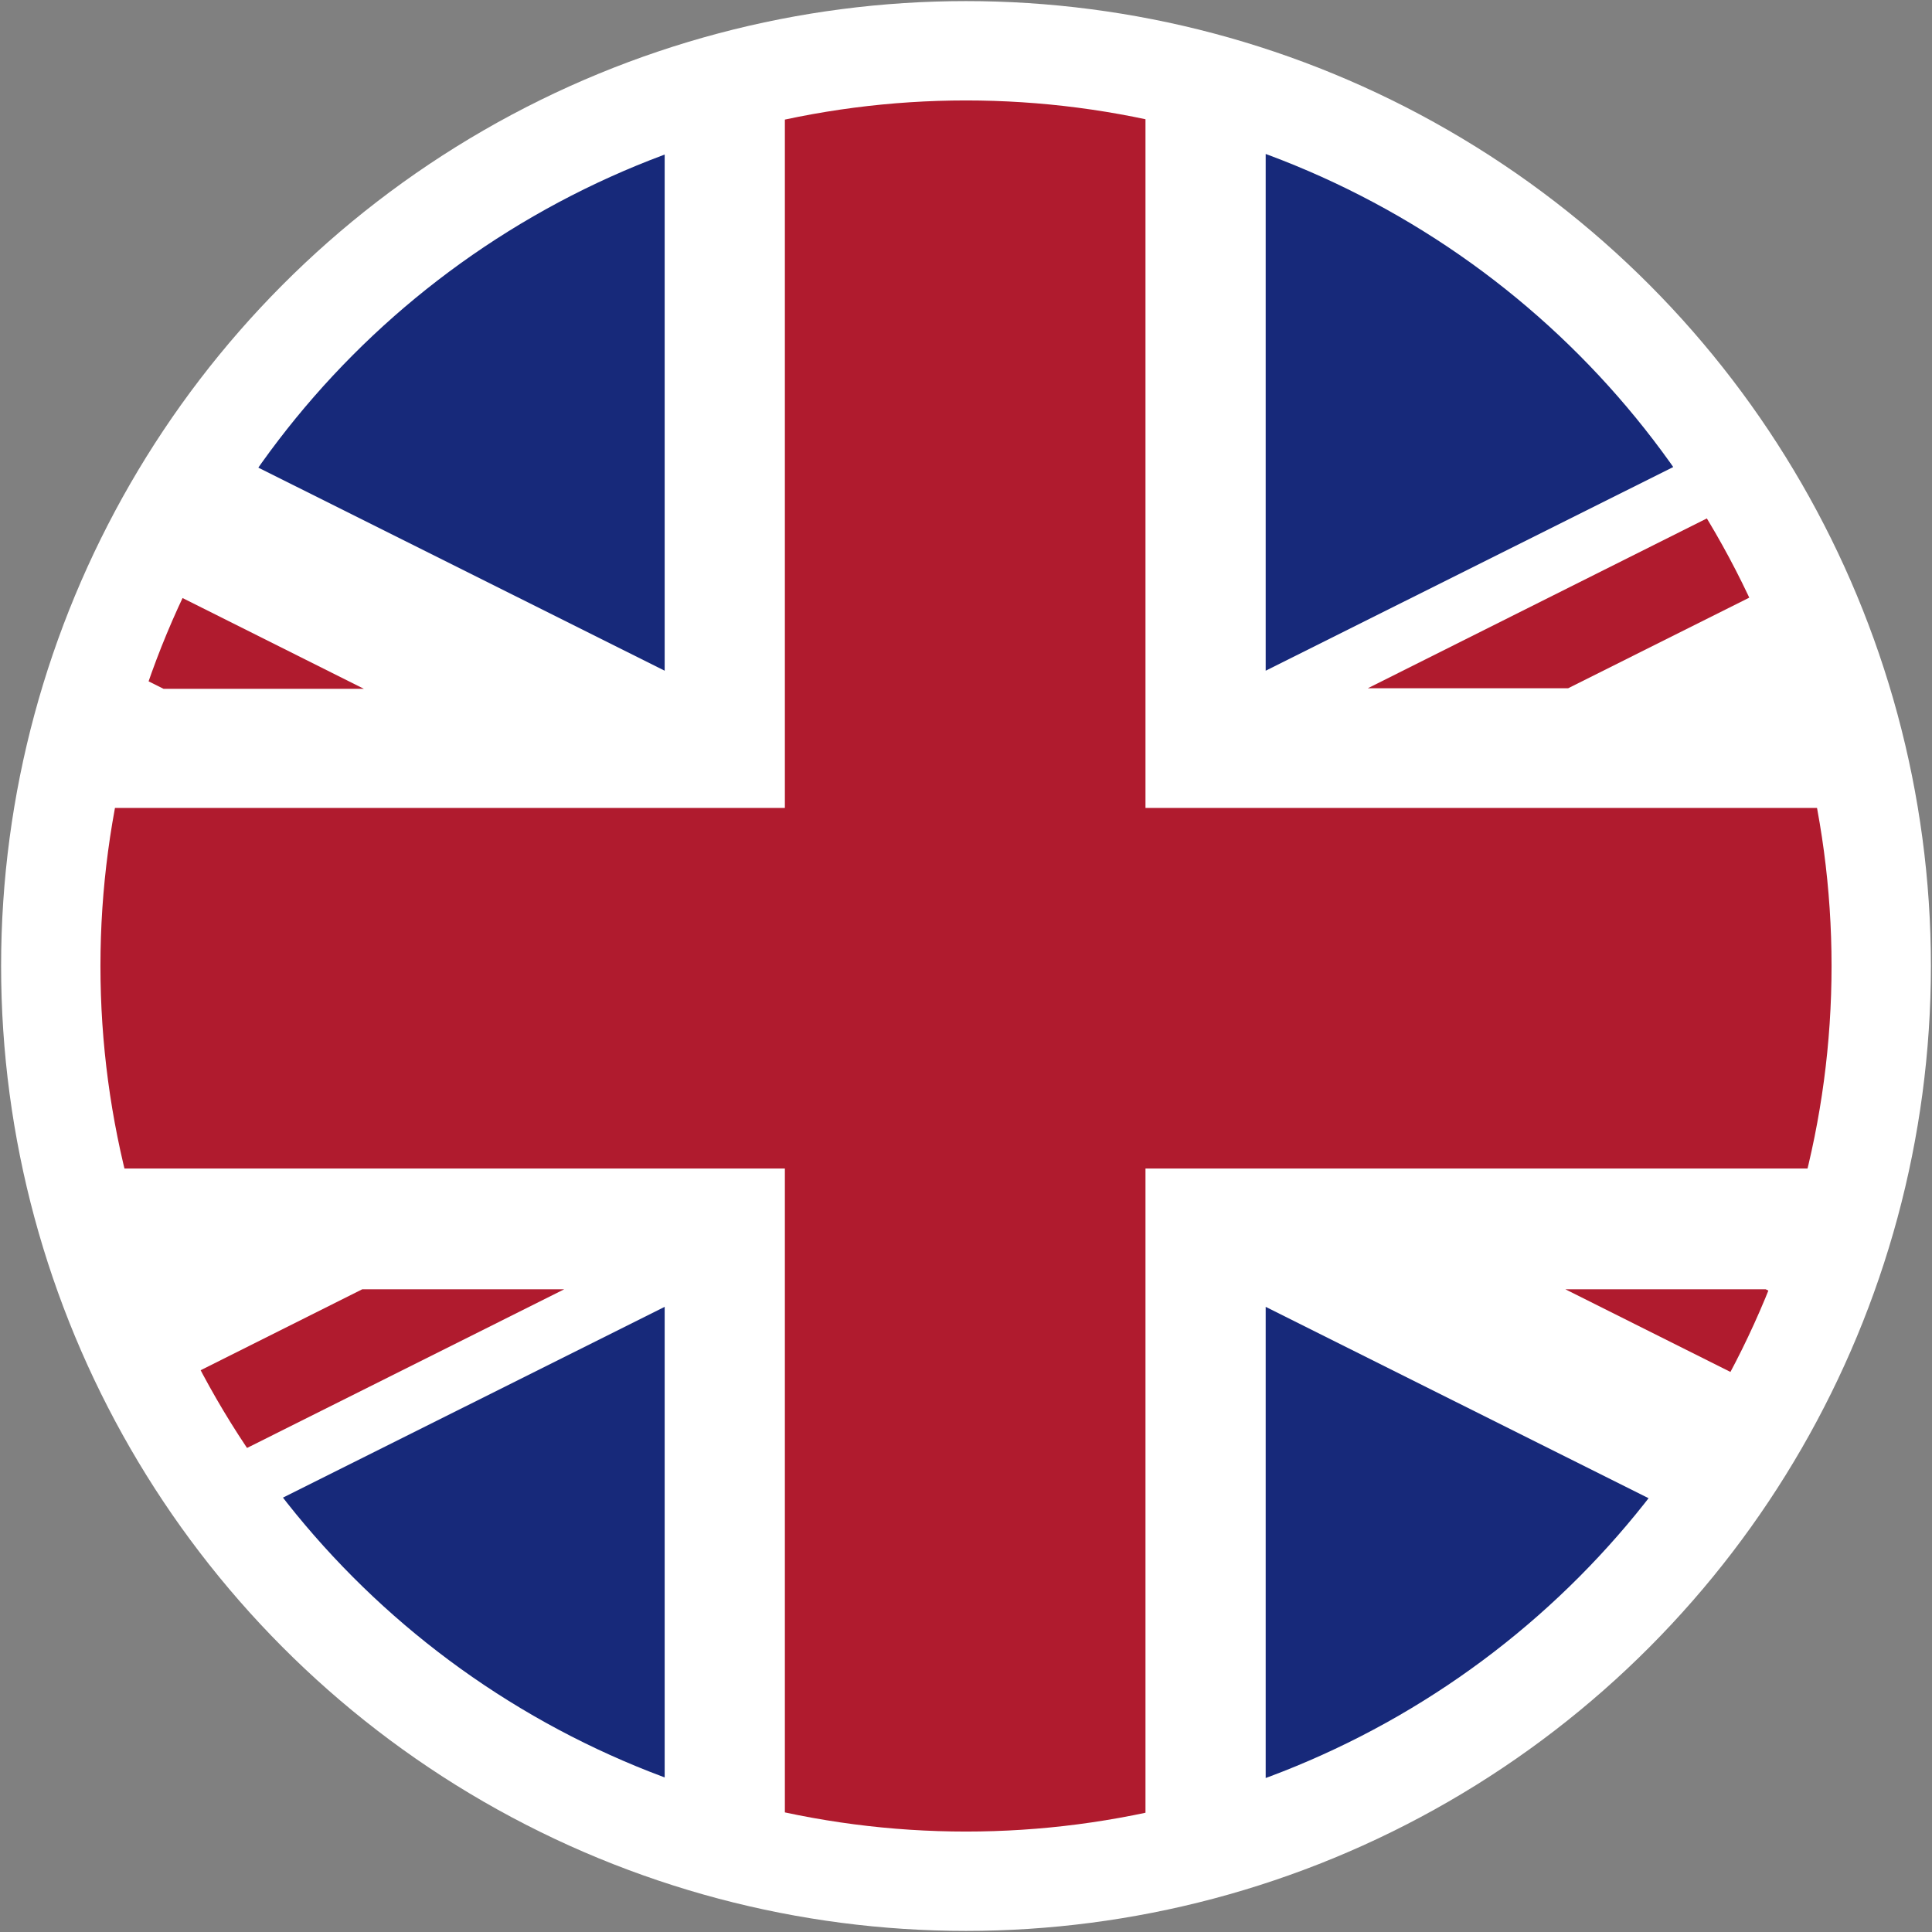 <svg xmlns="http://www.w3.org/2000/svg" viewBox="15.26 -0.02 35.2 35.2">
<rect x="15.26" y="-0.02" width="35.2" height="35.2" fill="#808080" stroke="none"/>
<style>.cls-2{fill:#fff}.cls-5{fill:#b01b2e}.cls-6{fill:#17297a}</style>
<clipPath id="clip-path"><circle cx="32.86" cy="17.58" r="15.77"/></clipPath>
<circle cx="32.86" cy="17.58" r="17.58" class="cls-2"/>
<g clip-path="url(#clip-path)">
<path d="M29.56 21.27v13.15h6.57V21.27h29.56V14.7H36.13V1.57h-6.57V14.7H0v6.57h29.56z" class="cls-5"/>
<path d="M38.32 12.2V1.57h21.27L38.32 12.2z" class="cls-6"/>
<path d="M38.32 23.79v10.63h21.27L38.32 23.79z" class="cls-6"/>
<path d="M27.37 23.79v10.63H6.1l21.27-10.63z" class="cls-6"/>
<path d="M27.37 12.2V1.57H6.1L27.37 12.2z" class="cls-6"/>
<path d="M65.69 1.57h-3.65L40.18 12.52h3.65L65.72 1.57" class="cls-5"/>
<path d="M25.51 23.47h-3.65L0 34.42h3.65l21.89-10.95" class="cls-5"/>
<path d="M18.24 12.53h3.65L0 1.57V3.4l18.24 9.13z" class="cls-5"/>
<path d="M47.43 23.47h-3.65l21.89 10.96v-1.84l-18.24-9.12z" class="cls-5"/>
</g>
</svg>